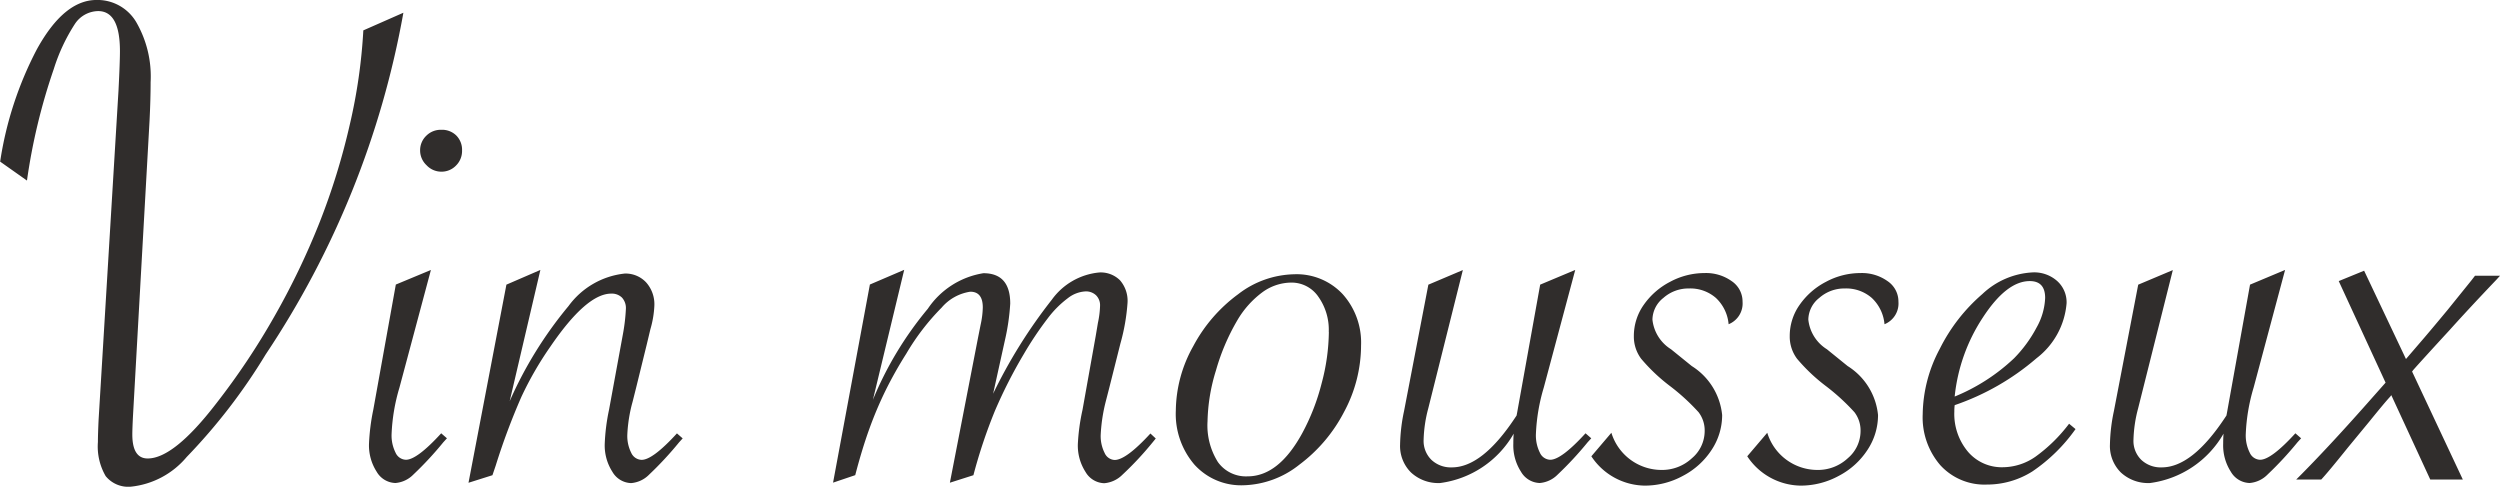 <svg xmlns="http://www.w3.org/2000/svg" width="85" height="16.548" viewBox="0 0 85 16.548"><path d="M13.024-15.324l1.362-.6A30.567,30.567,0,0,1,9.705-4.308,19.7,19.7,0,0,1,7.018-.819,2.858,2.858,0,0,1,5.121.19a.989.989,0,0,1-.857-.359A2.006,2.006,0,0,1,4-1.33q0-.255.024-.766L4.7-13.281q.049-.961.049-1.337,0-1.362-.742-1.362a.965.965,0,0,0-.79.438A6.22,6.22,0,0,0,2.5-14.011a20.279,20.279,0,0,0-.912,3.793l-.912-.644A12.09,12.09,0,0,1,1.924-14.68q.924-1.678,2.03-1.678A1.531,1.531,0,0,1,5.3-15.61a3.691,3.691,0,0,1,.492,2.049q0,.571-.036,1.3L5.194-2.241q-.024.462-.024.657,0,.815.523.815.888,0,2.322-1.86a24.213,24.213,0,0,0,1.994-2.985,25.189,25.189,0,0,0,1.532-3.192,22.979,22.979,0,0,0,1.021-3.307A18.449,18.449,0,0,0,13.024-15.324Zm2.651,3.38a.69.69,0,0,1,.511.195.69.69,0,0,1,.195.511.694.694,0,0,1-.207.511.679.679,0,0,1-.5.207.687.687,0,0,1-.5-.219.687.687,0,0,1-.219-.5.679.679,0,0,1,.207-.5A.694.694,0,0,1,15.675-11.944Zm-.353,4.766-1.07,4A6.373,6.373,0,0,0,13.985-1.6a1.307,1.307,0,0,0,.134.632.4.4,0,0,0,.353.243q.377,0,1.2-.9l.195.17-.122.134a11.654,11.654,0,0,1-1.021,1.1.965.965,0,0,1-.608.286.76.76,0,0,1-.638-.383,1.655,1.655,0,0,1-.261-.954,7.16,7.16,0,0,1,.146-1.155l.766-4.255ZM16.6.057l1.289-6.736,1.155-.5L18-2.716A13.6,13.6,0,0,1,20-5.95a2.726,2.726,0,0,1,1.909-1.106.955.955,0,0,1,.73.3,1.116,1.116,0,0,1,.28.8,3.371,3.371,0,0,1-.134.79l-.122.511L22.3-3.178,22.18-2.7A5.012,5.012,0,0,0,22-1.585a1.271,1.271,0,0,0,.134.626.4.4,0,0,0,.353.237q.377,0,1.2-.9l.195.17-.122.134a11.654,11.654,0,0,1-1.021,1.1.965.965,0,0,1-.608.286.76.76,0,0,1-.638-.383,1.655,1.655,0,0,1-.261-.954,6.766,6.766,0,0,1,.146-1.155L21.851-5a6.336,6.336,0,0,0,.1-.851.527.527,0,0,0-.134-.389.493.493,0,0,0-.365-.134q-.839,0-2.067,1.8A11.449,11.449,0,0,0,18.4-2.868a22.466,22.466,0,0,0-.875,2.341L17.414-.2ZM33.767-.2l-.8.255.961-4.949.085-.426a2.989,2.989,0,0,0,.073-.584q0-.535-.426-.535a1.586,1.586,0,0,0-.973.541,7.882,7.882,0,0,0-1.2,1.562,13.691,13.691,0,0,0-.711,1.264,13.081,13.081,0,0,0-.547,1.295q-.249.687-.48,1.575l-.754.255,1.252-6.736,1.167-.5L30.35-2.764a11.86,11.86,0,0,1,1.866-3.094,2.811,2.811,0,0,1,1.891-1.21q.912,0,.912,1.033a7.5,7.5,0,0,1-.182,1.252l-.4,1.812A17.379,17.379,0,0,1,36.43-6.163a2.243,2.243,0,0,1,1.617-.93.929.929,0,0,1,.705.267,1.066,1.066,0,0,1,.255.766,6.817,6.817,0,0,1-.243,1.386l-.377,1.5-.122.474a5.655,5.655,0,0,0-.17,1.119,1.271,1.271,0,0,0,.134.626.391.391,0,0,0,.34.237q.389,0,1.216-.9l.182.17-.109.134a10.98,10.98,0,0,1-1.027,1.1.987.987,0,0,1-.614.286.76.76,0,0,1-.638-.383,1.655,1.655,0,0,1-.261-.954,6.836,6.836,0,0,1,.158-1.155l.45-2.517L38-5.378a3.138,3.138,0,0,0,.073-.584.477.477,0,0,0-.134-.353.493.493,0,0,0-.365-.134,1.058,1.058,0,0,0-.59.225,3.413,3.413,0,0,0-.687.687,11.574,11.574,0,0,0-.815,1.216A16.454,16.454,0,0,0,34.5-2.393,17.546,17.546,0,0,0,33.767-.2Zm6.882-2.2a4.543,4.543,0,0,1,.59-2.182,5.229,5.229,0,0,1,1.526-1.769,3.217,3.217,0,0,1,1.909-.681,2.142,2.142,0,0,1,1.647.675,2.463,2.463,0,0,1,.626,1.745,4.787,4.787,0,0,1-.578,2.261,5.242,5.242,0,0,1-1.52,1.793,3.175,3.175,0,0,1-1.9.7,2.138,2.138,0,0,1-1.666-.7A2.641,2.641,0,0,1,40.649-2.4Zm5.2-2.675a1.939,1.939,0,0,0-.359-1.2,1.1,1.1,0,0,0-.918-.474,1.68,1.68,0,0,0-.979.328,3.189,3.189,0,0,0-.857.961,7.294,7.294,0,0,0-.723,1.7,6.217,6.217,0,0,0-.286,1.727,2.334,2.334,0,0,0,.353,1.386,1.171,1.171,0,0,0,1.009.486q1.058,0,1.86-1.471a7.336,7.336,0,0,0,.657-1.69A6.985,6.985,0,0,0,45.852-5.074Zm4.559-2.1L49.232-2.472a4.543,4.543,0,0,0-.158,1.07.9.9,0,0,0,.267.681.962.962,0,0,0,.693.255q1.033,0,2.152-1.69l.049-.073q.024-.122.036-.195l.766-4.255,1.192-.5-1.07,4A6.373,6.373,0,0,0,52.892-1.6a1.307,1.307,0,0,0,.134.632.4.4,0,0,0,.353.243q.377,0,1.2-.9l.195.17-.122.134a11.654,11.654,0,0,1-1.021,1.1.965.965,0,0,1-.608.286.76.76,0,0,1-.638-.383,1.655,1.655,0,0,1-.261-.954q0-.182.012-.34a3.39,3.39,0,0,1-2.5,1.678,1.365,1.365,0,0,1-.991-.359,1.267,1.267,0,0,1-.371-.954,5.93,5.93,0,0,1,.134-1.131l.827-4.3ZM54.777-.843l.681-.8a1.785,1.785,0,0,0,1.7,1.264,1.485,1.485,0,0,0,1.04-.4,1.211,1.211,0,0,0,.432-.918,1.022,1.022,0,0,0-.207-.644,7.2,7.2,0,0,0-.985-.9,6.062,6.062,0,0,1-.967-.918,1.257,1.257,0,0,1-.249-.772,1.829,1.829,0,0,1,.334-1.058,2.473,2.473,0,0,1,.894-.784,2.474,2.474,0,0,1,1.179-.3,1.5,1.5,0,0,1,.918.274.835.835,0,0,1,.371.7.762.762,0,0,1-.474.766,1.389,1.389,0,0,0-.432-.894,1.322,1.322,0,0,0-.918-.322,1.284,1.284,0,0,0-.869.322.956.956,0,0,0-.371.736,1.353,1.353,0,0,0,.632,1.009l.705.571a2.22,2.22,0,0,1,1.033,1.666,2.14,2.14,0,0,1-.359,1.185,2.59,2.59,0,0,1-.973.881A2.708,2.708,0,0,1,56.6.154,2.207,2.207,0,0,1,54.777-.843Zm5.3,0,.681-.8a1.785,1.785,0,0,0,1.7,1.264,1.485,1.485,0,0,0,1.04-.4,1.211,1.211,0,0,0,.432-.918,1.022,1.022,0,0,0-.207-.644,7.2,7.2,0,0,0-.985-.9,6.062,6.062,0,0,1-.967-.918,1.257,1.257,0,0,1-.249-.772,1.829,1.829,0,0,1,.334-1.058,2.473,2.473,0,0,1,.894-.784,2.474,2.474,0,0,1,1.179-.3,1.5,1.5,0,0,1,.918.274.835.835,0,0,1,.371.7.762.762,0,0,1-.474.766,1.389,1.389,0,0,0-.432-.894,1.322,1.322,0,0,0-.918-.322,1.284,1.284,0,0,0-.869.322.956.956,0,0,0-.371.736,1.353,1.353,0,0,0,.632,1.009l.705.571a2.22,2.22,0,0,1,1.033,1.666,2.14,2.14,0,0,1-.359,1.185,2.59,2.59,0,0,1-.973.881A2.708,2.708,0,0,1,61.9.154,2.207,2.207,0,0,1,60.078-.843ZM71.02-1.95l.219.182A5.724,5.724,0,0,1,69.768-.326a2.883,2.883,0,0,1-1.544.444,2.031,2.031,0,0,1-1.581-.657,2.488,2.488,0,0,1-.6-1.739A4.83,4.83,0,0,1,66.625-4.5a5.973,5.973,0,0,1,1.447-1.86,2.683,2.683,0,0,1,1.72-.736,1.176,1.176,0,0,1,.821.292.97.97,0,0,1,.322.754,2.618,2.618,0,0,1-1.021,1.872A8.445,8.445,0,0,1,67.13-2.582a1.777,1.777,0,0,0-.012.219A2,2,0,0,0,67.58-1a1.509,1.509,0,0,0,1.192.529,1.961,1.961,0,0,0,1.106-.359A5.346,5.346,0,0,0,71.02-1.95ZM67.13-2.874a6.528,6.528,0,0,0,2.018-1.3,4.438,4.438,0,0,0,.766-1.046,2.222,2.222,0,0,0,.292-1.009q0-.571-.523-.571-.79,0-1.6,1.246A5.976,5.976,0,0,0,67.13-2.874Zm7.417-4.3L73.367-2.472a4.542,4.542,0,0,0-.158,1.07.9.9,0,0,0,.267.681.962.962,0,0,0,.693.255q1.033,0,2.152-1.69l.049-.073q.024-.122.036-.195l.766-4.255,1.192-.5-1.07,4A6.373,6.373,0,0,0,77.027-1.6a1.307,1.307,0,0,0,.134.632.4.4,0,0,0,.353.243q.377,0,1.2-.9l.195.17-.122.134a11.654,11.654,0,0,1-1.021,1.1.965.965,0,0,1-.608.286.76.76,0,0,1-.638-.383,1.655,1.655,0,0,1-.261-.954q0-.182.012-.34a3.39,3.39,0,0,1-2.5,1.678,1.365,1.365,0,0,1-.991-.359,1.267,1.267,0,0,1-.371-.954,5.93,5.93,0,0,1,.134-1.131l.827-4.3ZM82.474-4.15l.219-.255.219-.255q.328-.377.973-1.155L84.7-6.825l.122-.158h.851l-.122.134q-.961,1.009-1.593,1.714-.973,1.058-1.24,1.362l-.036.049L84.407-.053H83.3L81.975-2.922l-.036.049q-.182.195-.693.827l-.742.9q-.693.863-.912,1.094h-.851l.195-.195q1.033-1.046,2.371-2.565l.474-.535L80.188-6.8l.863-.353Z" transform="translate(-0.671 16.357)" fill="#302d2c"/></svg>
